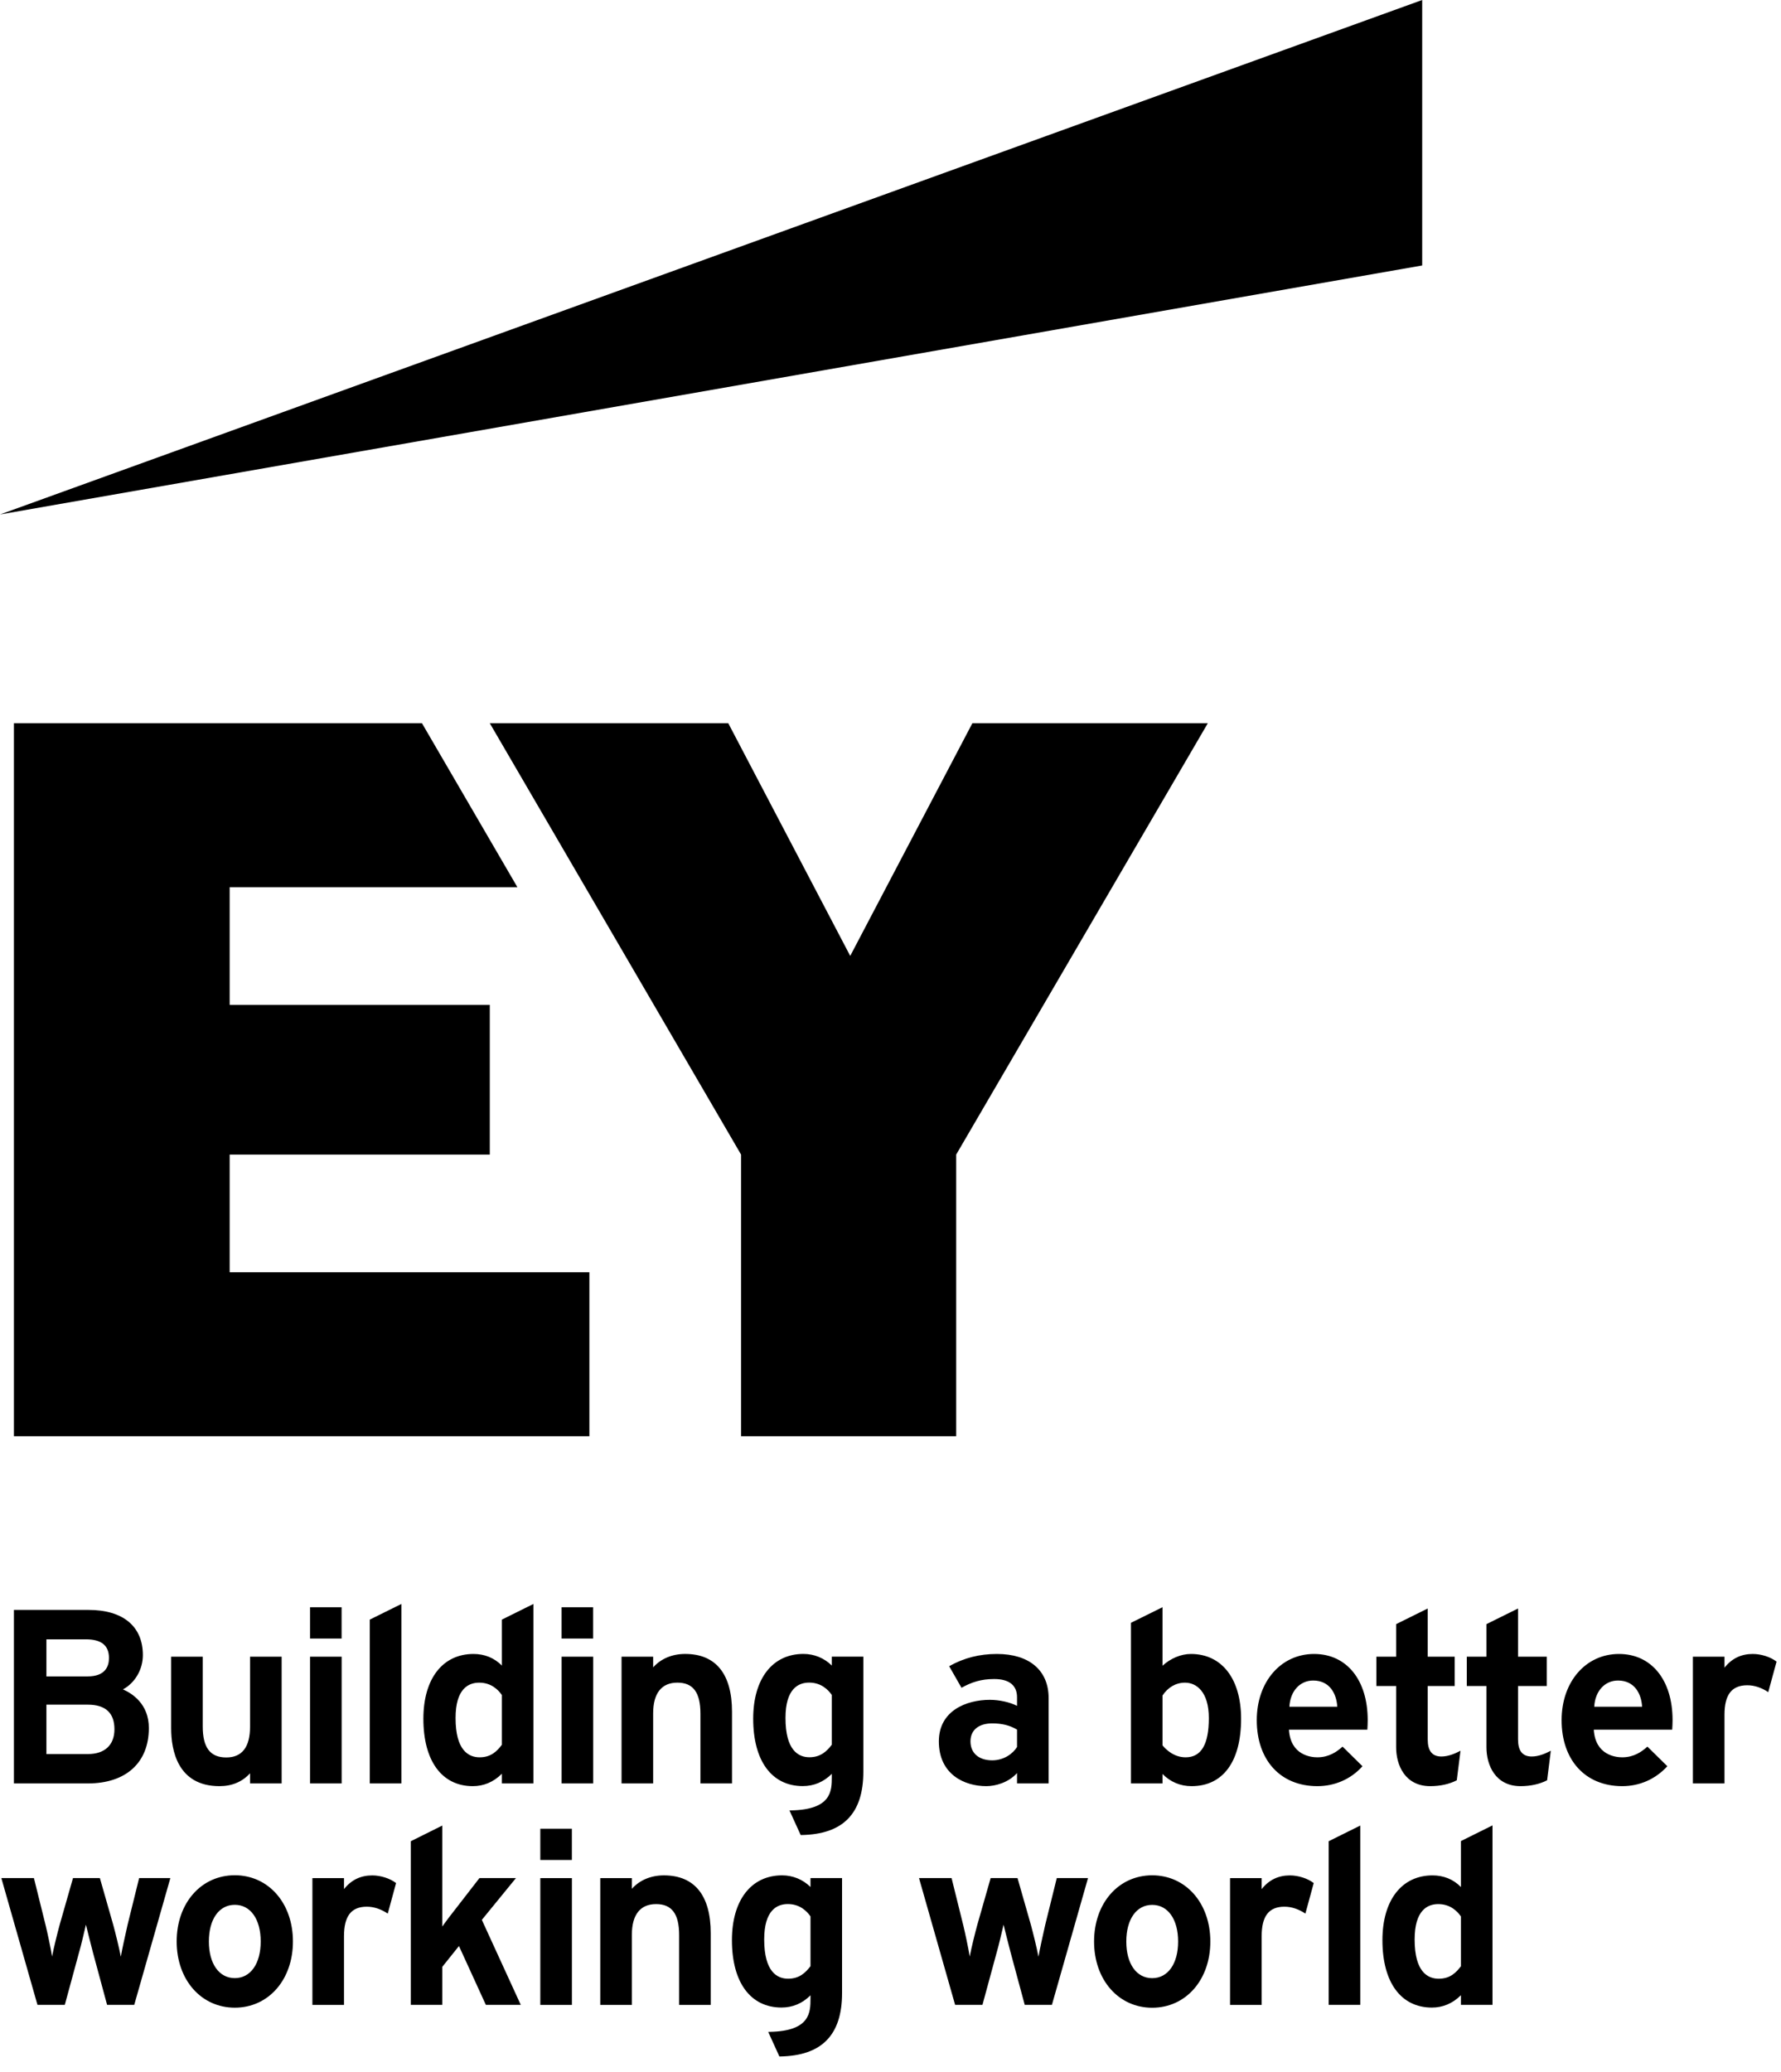 <svg width="86" height="100" viewBox="0 0 86 100" fill="none" xmlns="http://www.w3.org/2000/svg">
<path fill-rule="evenodd" clip-rule="evenodd" d="M11.09 61.401H28.46V69.317H0.672V34.904H20.375L24.984 42.819H11.09V48.498H23.651V55.723H11.09V61.401ZM46.954 34.904L41.055 46.135L35.166 34.904H23.65L35.784 55.723V69.317H46.172V55.723L58.323 34.904H46.954ZM4.238 86.074H0.672V77.699H4.275C5.943 77.699 6.899 78.494 6.899 79.882C6.899 80.575 6.516 81.226 5.937 81.535C6.376 81.726 7.188 82.235 7.188 83.397C7.188 85.073 6.085 86.074 4.238 86.074ZM5.526 83.459C5.526 82.671 5.095 82.272 4.243 82.272H2.241V84.656H4.243C5.059 84.656 5.526 84.22 5.526 83.459ZM5.262 80.021C5.262 79.415 4.898 79.119 4.147 79.119H2.241V80.908H4.231C5.084 80.908 5.262 80.425 5.262 80.021ZM10.598 86.205C11.203 86.205 11.698 85.996 12.074 85.585V86.074H13.6V79.956H12.074V83.336C12.074 84.321 11.688 84.82 10.926 84.82C10.151 84.82 9.79 84.346 9.79 83.326V79.956H8.265V83.414C8.265 84.456 8.568 86.205 10.598 86.205ZM31.539 82.693C31.539 81.722 31.944 81.209 32.71 81.209C33.469 81.209 33.822 81.683 33.822 82.703V86.074H35.347V82.615C35.347 80.789 34.565 79.824 33.086 79.824C32.457 79.824 31.913 80.053 31.539 80.472V79.956H30.013V86.074H31.539V82.693ZM14.971 86.074H16.497V79.956H14.971V86.074ZM17.856 86.074H19.382V77.412L17.856 78.168V86.074ZM24.234 78.168L25.757 77.412V86.074H24.234V85.607C23.825 86.015 23.345 86.205 22.832 86.205C21.337 86.205 20.444 84.989 20.444 82.953C20.444 81.024 21.371 79.825 22.864 79.825C23.383 79.825 23.862 80.005 24.234 80.387V78.168ZM24.234 84.21V81.807C24.055 81.547 23.713 81.21 23.14 81.21C22.619 81.21 21.998 81.506 21.998 82.918C21.998 84.484 22.63 84.813 23.16 84.813C23.727 84.813 24.007 84.501 24.234 84.21ZM59.929 82.953C59.929 85.019 59.058 86.205 57.537 86.205C56.995 86.205 56.513 86.002 56.135 85.617V86.074H54.611V78.322L56.135 77.569V80.393C56.524 80.037 57.029 79.825 57.505 79.825C59.001 79.825 59.929 81.024 59.929 82.953ZM56.135 81.831V84.237C56.3 84.435 56.68 84.813 57.252 84.813C58.006 84.813 58.372 84.192 58.372 82.918C58.372 81.658 57.778 81.21 57.221 81.21C56.773 81.21 56.387 81.445 56.135 81.831ZM40.166 79.954H41.689V85.504C41.689 87.531 40.709 88.532 38.693 88.564L38.663 88.564L38.122 87.377L38.192 87.375C40.164 87.341 40.166 86.424 40.166 85.754V85.611C39.773 86.003 39.301 86.202 38.764 86.202C37.265 86.202 36.37 84.986 36.37 82.95C36.37 81.021 37.3 79.823 38.795 79.823C39.314 79.823 39.798 80.021 40.166 80.384V79.954ZM39.072 81.207C38.55 81.207 37.929 81.503 37.929 82.915C37.929 84.481 38.557 84.81 39.083 84.81C39.63 84.81 39.922 84.52 40.166 84.207V81.803C39.987 81.545 39.645 81.207 39.072 81.207ZM45.833 80.416C46.549 80.013 47.297 79.825 48.141 79.825C49.703 79.825 50.635 80.619 50.635 81.95V86.074H49.11V85.573C48.693 86.038 48.06 86.205 47.626 86.205C46.569 86.205 45.335 85.639 45.335 84.044C45.335 82.564 46.662 82.039 47.798 82.039C48.252 82.039 48.757 82.151 49.11 82.329V81.914C49.11 81.338 48.728 81.035 48.008 81.035C47.37 81.035 46.914 81.188 46.428 81.457L45.833 80.416ZM47.913 84.959C48.474 84.959 48.916 84.635 49.11 84.314V83.477C48.757 83.263 48.365 83.176 47.913 83.176C47.255 83.176 46.862 83.5 46.862 84.044C46.862 84.609 47.264 84.959 47.913 84.959ZM65.791 85.244C65.212 85.889 64.425 86.205 63.611 86.205C61.834 86.205 60.686 84.955 60.686 83.02C60.686 81.169 61.85 79.825 63.454 79.825C65.028 79.825 66.043 81.08 66.043 83.02C66.043 83.174 66.035 83.352 66.026 83.479H62.24C62.315 84.716 63.306 84.813 63.611 84.813C64.173 84.813 64.553 84.546 64.829 84.297L65.791 85.244ZM64.574 82.373C64.538 81.752 64.215 81.107 63.41 81.107C62.766 81.107 62.299 81.625 62.262 82.373H64.574ZM80.512 85.244C79.918 85.889 79.146 86.205 78.332 86.205C76.555 86.205 75.406 84.955 75.406 83.02C75.406 81.169 76.57 79.825 78.175 79.825C79.747 79.825 80.764 81.08 80.764 83.02C80.764 83.174 80.755 83.352 80.746 83.479H76.96C77.035 84.716 78.026 84.813 78.332 84.813C78.894 84.813 79.273 84.546 79.549 84.297L80.512 85.244ZM79.293 82.373C79.259 81.752 78.934 81.107 78.129 81.107C77.487 81.107 77.02 81.625 76.982 82.373H79.293ZM73.302 81.372H74.691V79.956H73.302V77.631L71.777 78.386V79.956H70.828V81.372H71.777V84.329C71.777 85.194 72.209 86.205 73.423 86.205C73.906 86.205 74.35 86.106 74.706 85.922L74.885 84.496C74.604 84.646 74.282 84.774 73.962 84.774C73.51 84.774 73.302 84.494 73.302 83.95V81.372ZM70.524 84.496C70.244 84.646 69.921 84.774 69.6 84.774C69.148 84.774 68.941 84.494 68.941 83.95V81.372H70.243V79.956H68.941V77.631L67.416 78.386V79.956H66.462V81.372H67.416V84.329C67.416 85.194 67.847 86.205 69.063 86.205C69.546 86.205 69.989 86.106 70.344 85.922L70.524 84.496ZM85.786 80.194C85.493 79.969 85.043 79.825 84.635 79.825C84.096 79.825 83.637 80.027 83.271 80.487V79.956H81.746V86.074H83.271V82.759C83.271 81.789 83.622 81.336 84.373 81.336C84.733 81.336 85.077 81.462 85.384 81.668L85.786 80.194ZM14.971 79.081H16.495V77.572H14.971V79.081ZM27.119 86.074H28.644V79.956H27.119V86.074ZM27.118 79.081H28.641V77.572H27.118V79.081ZM70.545 88.855L72.069 88.099V96.761H70.545V96.295C70.136 96.702 69.656 96.891 69.143 96.891C67.647 96.891 66.754 95.676 66.754 93.64C66.754 91.711 67.682 90.512 69.175 90.512C69.694 90.512 70.174 90.692 70.545 91.075V88.855ZM70.545 94.897V92.493C70.367 92.235 70.024 91.897 69.452 91.897C68.93 91.897 68.309 92.193 68.309 93.605C68.309 95.171 68.941 95.499 69.472 95.499C70.038 95.499 70.319 95.189 70.545 94.897ZM19.125 90.882C18.833 90.657 18.382 90.513 17.975 90.513C17.435 90.513 16.977 90.714 16.611 91.174V90.644H15.085V96.762H16.611V93.447C16.611 92.476 16.961 92.023 17.713 92.023C18.073 92.023 18.417 92.15 18.724 92.356L19.125 90.882ZM6.161 92.894C6.031 93.471 5.904 94.042 5.834 94.434C5.742 93.961 5.576 93.298 5.467 92.895L4.823 90.642H3.525L2.881 92.895C2.768 93.315 2.601 93.974 2.515 94.428C2.439 93.968 2.291 93.286 2.205 92.928L1.638 90.642H0.065L1.8 96.728L1.809 96.761H3.129L3.806 94.271C3.919 93.894 4.091 93.138 4.149 92.89C4.232 93.237 4.37 93.774 4.485 94.221L5.171 96.761H6.482L8.226 90.642H6.718L6.161 92.894ZM14.145 93.701C14.145 95.552 12.964 96.896 11.338 96.896C9.712 96.896 8.531 95.552 8.531 93.701C8.531 91.849 9.712 90.505 11.338 90.505C12.964 90.505 14.145 91.849 14.145 93.701ZM12.589 93.701C12.589 92.626 12.098 91.932 11.338 91.932C10.578 91.932 10.086 92.626 10.086 93.701C10.086 94.775 10.578 95.47 11.338 95.47C12.098 95.47 12.589 94.775 12.589 93.701ZM63.436 90.882C63.143 90.657 62.693 90.513 62.286 90.513C61.746 90.513 61.288 90.714 60.922 91.174V90.644H59.396V96.762H60.922V93.447C60.922 92.476 61.272 92.023 62.023 92.023C62.383 92.023 62.727 92.15 63.034 92.356L63.436 90.882ZM50.472 92.894C50.342 93.471 50.215 94.042 50.145 94.434C50.053 93.961 49.887 93.298 49.778 92.895L49.134 90.642H47.836L47.192 92.895C47.078 93.315 46.912 93.974 46.826 94.428C46.749 93.968 46.602 93.286 46.516 92.928L45.949 90.642H44.377L46.111 96.728L46.121 96.761H47.44L48.117 94.271C48.229 93.894 48.401 93.138 48.46 92.89C48.543 93.237 48.681 93.774 48.797 94.221L49.482 96.761H50.794L52.537 90.642H51.029L50.472 92.894ZM58.444 93.704C58.444 95.555 57.263 96.899 55.636 96.899C54.011 96.899 52.83 95.555 52.83 93.704C52.83 91.852 54.011 90.508 55.636 90.508C57.263 90.508 58.444 91.852 58.444 93.704ZM56.888 93.704C56.888 92.629 56.396 91.935 55.636 91.935C54.876 91.935 54.386 92.629 54.386 93.704C54.386 94.778 54.876 95.472 55.636 95.472C56.396 95.472 56.888 94.778 56.888 93.704ZM24.914 90.642H23.151L21.934 92.212C21.771 92.419 21.546 92.709 21.356 92.979V88.107L19.837 88.863V96.761H21.356V94.927L22.162 93.921L23.461 96.761H25.147L23.267 92.658L24.914 90.642ZM30.511 93.38C30.511 92.41 30.916 91.897 31.682 91.897C32.441 91.897 32.794 92.371 32.794 93.391V96.762H34.319V93.303C34.319 91.477 33.537 90.511 32.058 90.511C31.429 90.511 30.885 90.741 30.511 91.16V90.644H28.985V96.762H30.511V93.38ZM39.137 90.642H40.661V96.191C40.661 98.219 39.681 99.219 37.664 99.251L37.635 99.252L37.095 98.065L37.164 98.063C39.136 98.028 39.137 97.111 39.137 96.442V96.299C38.745 96.692 38.273 96.889 37.736 96.889C36.237 96.889 35.343 95.674 35.343 93.638C35.343 91.709 36.272 90.51 37.767 90.51C38.286 90.51 38.769 90.709 39.137 91.072V90.642ZM38.044 91.895C37.522 91.895 36.901 92.19 36.901 93.603C36.901 95.168 37.529 95.498 38.056 95.498C38.602 95.498 38.895 95.208 39.137 94.894V92.491C38.959 92.232 38.616 91.895 38.044 91.895ZM26.09 96.762H27.616V90.644H26.09V96.762ZM26.09 89.768H27.614V88.259H26.09V89.768ZM64.159 96.761H65.684V88.107L64.159 88.863V96.761Z" fill="black"/>
<path fill-rule="evenodd" clip-rule="evenodd" d="M68.674 0L0 24.83L68.674 12.812V0Z" fill="black"/>
</svg>

